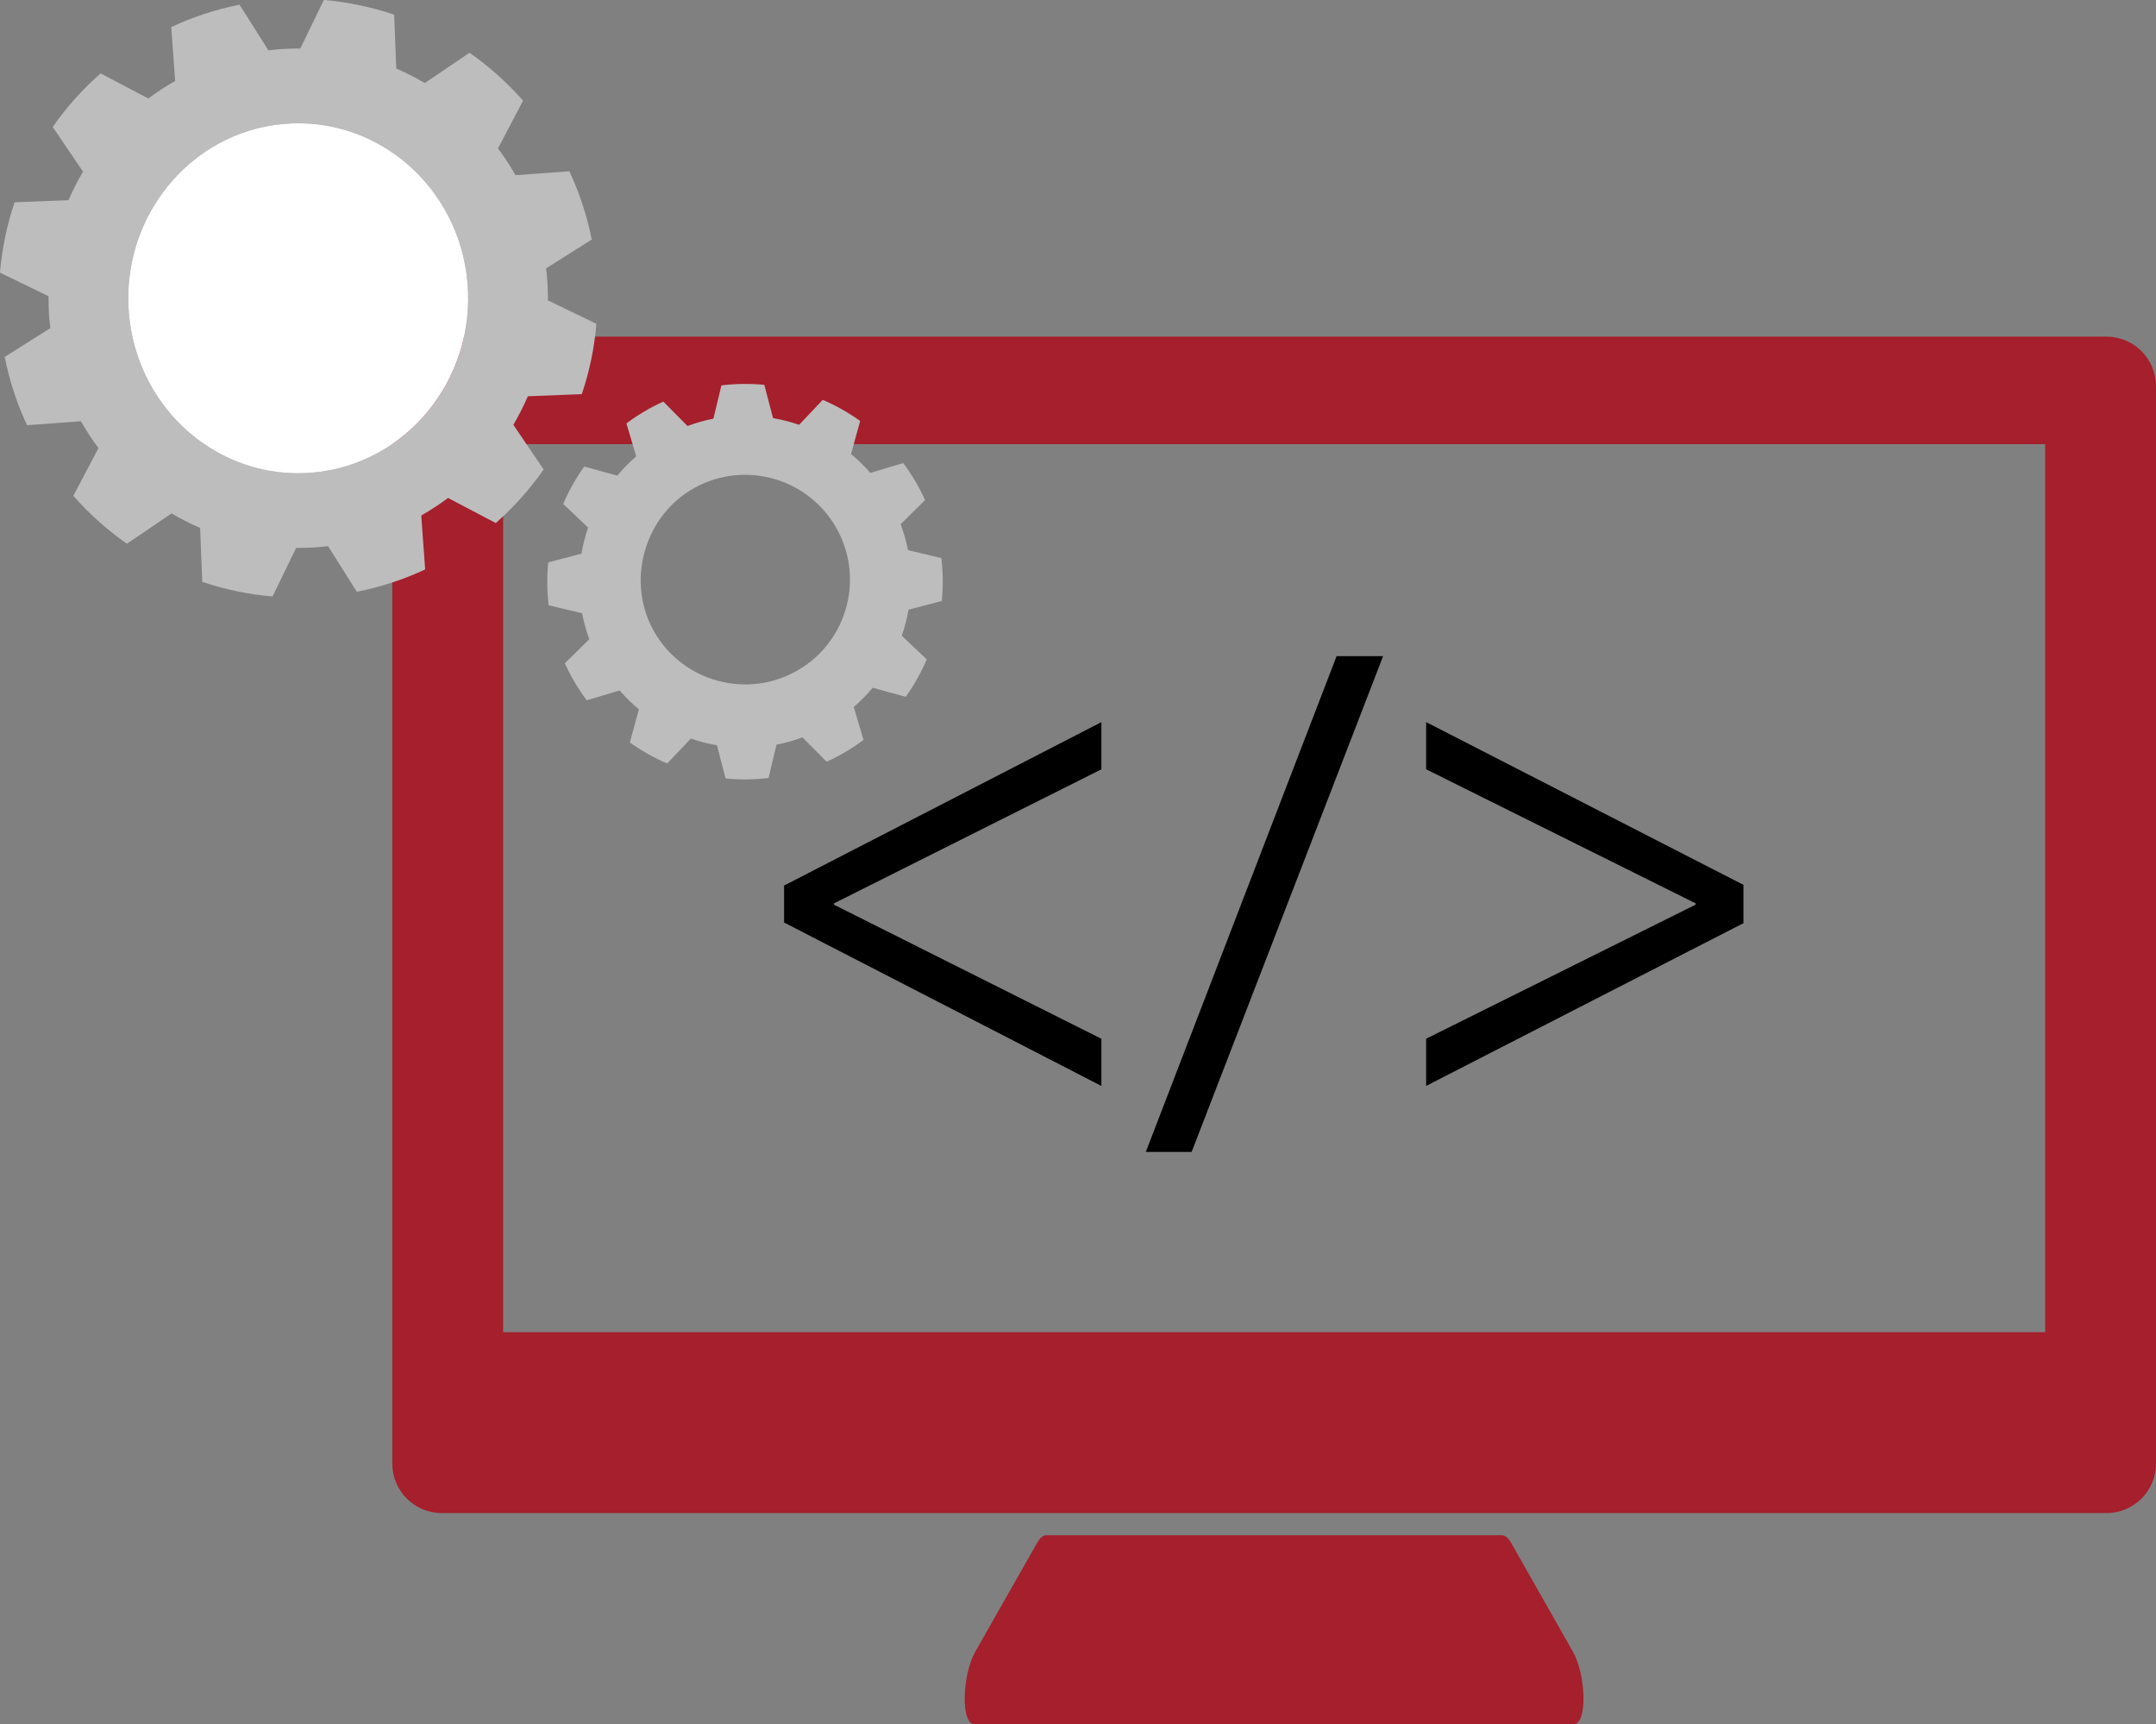<?xml version="1.0" encoding="UTF-8"?>
<svg id="Ebene_2" data-name="Ebene 2" xmlns="http://www.w3.org/2000/svg" viewBox="0 0 600.81 480.44">
  <rect x="0" y="0" width="600.81" height="480.44" fill="#808080" stroke="none"/>
  <defs>
    <style>
      .cls-1 {
        fill: #fff;
      }

      .cls-2 {
        fill: #a51f2c;
      }

      .cls-3 {
        fill: #bdbdbd;
      }
    </style>
  </defs>
  <g id="Ebene_31" data-name="Ebene 31">
    <g>
      <path class="cls-2" d="M123.11,93.81c-7.62,0-13.79,6.18-13.79,13.79V407.84c0,7.61,6.17,13.79,13.79,13.79h463.91c7.62,0,13.79-6.18,13.79-13.79V107.6c0-7.61-6.17-13.79-13.79-13.79H123.11Zm446.81,277.42H140.21V123.77h429.71v247.46Z"/>
      <path class="cls-2" d="M418.61,427.81h-127.1c-.84,0-1.74,.78-2.56,2.23l-17.12,30.14c-3.77,6.64-4.09,20.25-.33,20.25h167.12c3.74,0,3.43-13.61-.34-20.25l-17.11-30.14c-.82-1.45-1.73-2.23-2.57-2.23Z"/>
    </g>
    <g>
      <path class="cls-3" d="M162.12,109.85c2.13-6.26,3.51-12.83,4.08-19.61l-13.52-6.55c.02-2.19-.06-4.4-.26-6.62-.06-.77-.16-1.52-.25-2.28l12.72-8.04c-1.32-6.68-3.43-13.06-6.22-19.02l-15.02,1.09c-1.47-2.6-3.1-5.1-4.88-7.47l6.99-13.3c-4.42-5.02-9.43-9.51-14.92-13.35l-12.46,8.44c-2.55-1.5-5.2-2.86-7.95-4.04l-.59-15.01c-6.26-2.13-12.84-3.51-19.6-4.1l-6.55,13.53c-2.19-.02-4.39,.07-6.61,.26-.77,.07-1.53,.16-2.28,.26L66.75,1.31c-6.69,1.33-13.06,3.44-19.03,6.23l1.09,15.02c-2.6,1.47-5.1,3.1-7.47,4.89l-13.31-7c-5.03,4.43-9.52,9.44-13.34,14.93l8.45,12.45c-1.51,2.55-2.88,5.21-4.05,7.95l-15.02,.59c-2.13,6.26-3.5,12.83-4.08,19.61l13.53,6.55c-.01,2.19,.06,4.4,.25,6.62,.07,.77,.16,1.52,.27,2.28L1.31,99.46c1.34,6.68,3.43,13.06,6.23,19.02l15.02-1.09c1.47,2.6,3.1,5.09,4.88,7.47l-7,13.3c4.42,5.04,9.44,9.52,14.93,13.35l12.45-8.45c2.56,1.52,5.21,2.87,7.95,4.05l.59,15.02c6.26,2.12,12.82,3.51,19.59,4.08l6.57-13.53c2.18,.01,4.4-.06,6.62-.25,.76-.06,1.52-.17,2.27-.26l8.03,12.74c6.69-1.34,13.06-3.43,19.04-6.23l-1.09-15.03c2.59-1.48,5.08-3.11,7.47-4.89l13.3,6.99c5.02-4.43,9.5-9.44,13.34-14.92l-8.44-12.45c1.5-2.56,2.85-5.21,4.04-7.96l15.01-.59Zm-126.2-22.5c-2.26-26.83,17.02-50.48,43.07-52.81,26.06-2.34,49.03,17.52,51.29,44.33,2.27,26.84-17.01,50.49-43.06,52.82-26.05,2.35-49.02-17.52-51.3-44.34Z"/>
      <path class="cls-3" d="M262.45,167.49c.39-3.97,.35-7.97-.12-11.97l-9.29-2.22c-.49-2.43-1.18-4.86-2.05-7.24l6.8-6.71c-.82-1.81-1.74-3.59-2.77-5.33-1.02-1.73-2.14-3.39-3.33-4.98l-9.16,2.74c-1.66-1.92-3.46-3.68-5.37-5.27l2.54-9.21c-3.28-2.34-6.77-4.3-10.43-5.88l-6.58,6.96c-2.37-.82-4.8-1.44-7.27-1.87l-2.43-9.27c-3.96-.38-7.97-.34-11.95,.15l-2.24,9.28c-2.44,.47-4.85,1.16-7.22,2.04l-6.72-6.8c-1.79,.81-3.59,1.72-5.32,2.76-1.74,1.02-3.4,2.14-4.98,3.32l2.73,9.18c-1.91,1.67-3.68,3.46-5.27,5.37l-9.21-2.53c-2.35,3.27-4.3,6.76-5.87,10.42l6.95,6.58c-.82,2.37-1.42,4.8-1.86,7.27l-9.26,2.43c-.39,3.96-.35,7.97,.12,11.96l9.3,2.21c.48,2.45,1.16,4.86,2.02,7.25l-6.8,6.71c.81,1.81,1.73,3.58,2.76,5.31,1.03,1.74,2.14,3.41,3.33,4.99l9.17-2.73c1.66,1.91,3.47,3.68,5.37,5.26l-2.52,9.22c3.27,2.34,6.76,4.31,10.41,5.86l6.59-6.94c2.38,.83,4.79,1.44,7.27,1.86l2.42,9.26c3.95,.38,7.97,.35,11.96-.13l2.21-9.29c2.44-.47,4.86-1.16,7.24-2.04l6.74,6.8c1.79-.81,3.57-1.73,5.3-2.76,1.74-1.03,3.39-2.14,4.98-3.33l-2.73-9.16c1.92-1.66,3.68-3.46,5.27-5.37l9.21,2.52c2.34-3.27,4.31-6.77,5.86-10.42l-6.95-6.59c.81-2.36,1.45-4.78,1.87-7.26l9.26-2.42Zm-39.93,19.17c-14.06,8.31-32.24,3.49-40.31-10.79-7.57-13.41-3.03-31.07,10.07-39.18,13.95-8.64,32.2-4.08,40.51,9.96,8.21,13.88,3.62,31.8-10.27,40.02Z"/>
    </g>
    <path d="M218.5,246.77l88.42-45.54v13.15l-74.51,37.35v.38l74.51,37.35v13.15l-88.42-45.54v-10.29Z"/>
    <path d="M319.3,321l53.17-138.16h12.96l-53.36,138.16h-12.77Z"/>
    <path d="M485.84,257.25l-88.42,45.35v-13.15l75.08-37.35v-.38l-75.08-37.35v-13.15l88.42,45.35v10.67Z"/>
    <path class="cls-1" d="M35.92,87.35c-2.26-26.83,17.02-50.48,43.07-52.81,26.06-2.34,49.03,17.52,51.29,44.33,2.27,26.84-17.01,50.49-43.06,52.82-26.05,2.35-49.02-17.52-51.3-44.34Z"/>
  </g>
</svg>